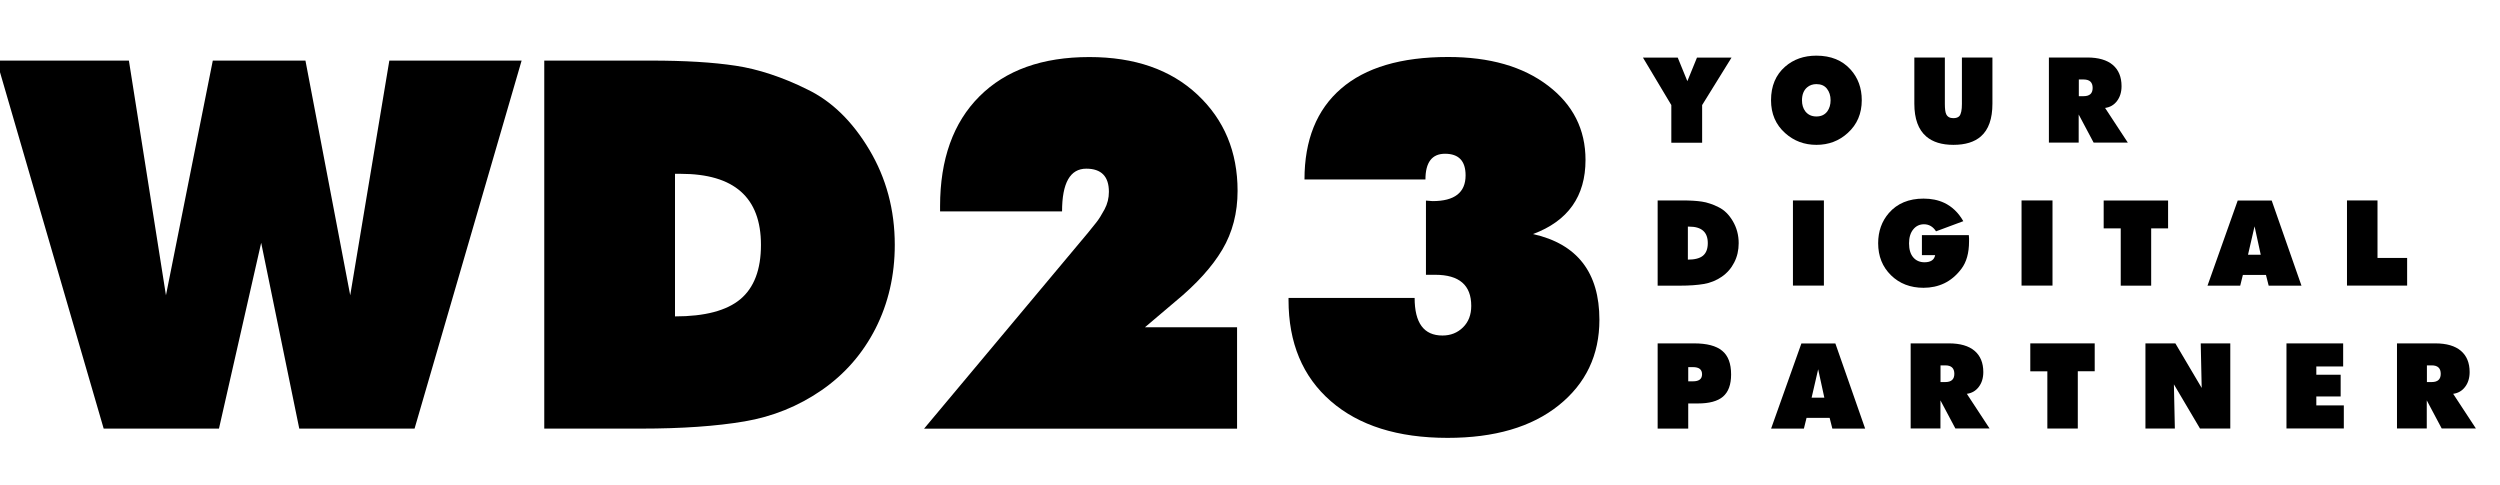 <?xml version="1.0" encoding="UTF-8"?> <!-- Generator: Adobe Illustrator 23.0.2, SVG Export Plug-In . SVG Version: 6.00 Build 0) --> <svg xmlns="http://www.w3.org/2000/svg" xmlns:xlink="http://www.w3.org/1999/xlink" width="340px" height="66px" id="Layer_1" x="0px" y="0px" viewBox="0 0 340 66" style="enable-background:new 0 0 340 66;" xml:space="preserve"> <style type="text/css"> .Arched_x0020_Green{fill:url(#SVGID_1_);stroke:#FFFFFF;stroke-width:0.25;stroke-miterlimit:1;} .st0{display:none;} </style> <linearGradient id="SVGID_1_" gradientUnits="userSpaceOnUse" x1="-1.334" y1="83" x2="-0.627" y2="82.293"> <stop offset="0" style="stop-color:#20AC4B"></stop> <stop offset="0.983" style="stop-color:#19361A"></stop> </linearGradient> <rect x="-30" y="-167" class="st0" width="400" height="402"></rect> <g> <path d="M47.63,40.16l5.32-31.92h17.99L56.38,58.29H40.7l-5.18-25.27l-5.74,25.27H14.1L-0.46,8.24h17.99l5.04,31.92l6.37-31.92 h12.6L47.63,40.16z"></path> <path d="M74.02,58.29V8.24h14.49c4.62,0,8.47,0.23,11.55,0.7c1.54,0.23,3.13,0.62,4.76,1.16c1.63,0.54,3.29,1.22,4.97,2.06 c3.31,1.59,6.12,4.32,8.43,8.19c2.31,3.87,3.47,8.19,3.47,12.95c0,4.15-0.88,7.95-2.62,11.38c-1.75,3.43-4.2,6.23-7.35,8.4 c-3.15,2.17-6.64,3.58-10.46,4.23c-3.83,0.65-8.52,0.98-14.07,0.98H74.02z M103.49,33.3c0-6.44-3.64-9.66-10.92-9.66H91.8v19.39 c4.06,0,7.02-0.78,8.89-2.34C102.56,39.12,103.49,36.66,103.49,33.3z"></path> <path d="M125.68,58.29l22.26-26.6c0.42-0.51,0.8-0.99,1.16-1.44c0.35-0.44,0.72-1.04,1.12-1.78c0.4-0.75,0.59-1.54,0.59-2.38 c0-2.1-1.03-3.15-3.08-3.15c-2.19,0-3.29,1.94-3.29,5.81h-16.59v-0.7c0-6.39,1.79-11.38,5.35-14.94c3.57-3.57,8.55-5.35,14.95-5.35 c6.16,0,11.06,1.7,14.7,5.11c3.64,3.41,5.46,7.77,5.46,13.09c0,2.99-0.69,5.65-2.07,7.98c-1.38,2.33-3.51,4.69-6.4,7.07l-4.13,3.5 h12.53v13.79H125.68z"></path> <path d="M193.93,27.28l0.91,0.07c2.99,0,4.48-1.17,4.48-3.5c0-1.96-0.93-2.94-2.8-2.94c-1.77,0-2.66,1.17-2.66,3.5h-16.45 c0-5.37,1.66-9.49,4.97-12.35c3.31-2.87,8.17-4.31,14.56-4.31c5.65,0,10.17,1.29,13.58,3.89c3.41,2.59,5.11,5.96,5.11,10.11 c0,4.95-2.38,8.31-7.14,10.08c6.02,1.35,9.03,5.24,9.03,11.66c0,4.79-1.84,8.67-5.53,11.63c-3.69,2.96-8.73,4.43-15.12,4.43 c-6.77,0-12.06-1.67-15.89-5c-3.83-3.34-5.74-7.92-5.74-13.75v-0.28h17.15c0,3.41,1.26,5.11,3.78,5.11c1.12,0,2.05-0.37,2.8-1.11 c0.75-0.74,1.12-1.71,1.12-2.92c0-2.82-1.63-4.23-4.9-4.23h-1.26V27.28z"></path> </g> <g> <path d="M227.3,19.41v-5.12l-3.86-6.46h4.73l1.31,3.21l1.31-3.21h4.7l-4,6.46v5.12H227.3z"></path> <path d="M247.03,19.7c-1.64,0-3.06-0.53-4.24-1.59c-1.29-1.14-1.93-2.64-1.93-4.48c0-1.93,0.64-3.45,1.91-4.56 c1.14-1,2.56-1.5,4.26-1.5c1.97,0,3.52,0.63,4.65,1.89c1.01,1.12,1.52,2.51,1.52,4.17c0,1.81-0.63,3.3-1.9,4.45 C250.12,19.16,248.7,19.7,247.03,19.7z M248.96,13.64c0-0.64-0.17-1.16-0.5-1.58c-0.33-0.42-0.81-0.62-1.43-0.62 c-0.5,0-0.92,0.15-1.26,0.44c-0.46,0.39-0.7,0.98-0.7,1.77c0,0.59,0.15,1.09,0.45,1.49c0.36,0.46,0.86,0.7,1.51,0.7 c0.65,0,1.14-0.23,1.49-0.7C248.81,14.73,248.96,14.23,248.96,13.64z"></path> <path d="M260.35,14.1V7.82h4.15v6.32c0,0.66,0.06,1.12,0.18,1.38c0.17,0.37,0.5,0.55,0.97,0.55c0.39,0,0.66-0.1,0.83-0.29 c0.23-0.28,0.34-0.83,0.34-1.64V7.82h4.15v6.28c0,2.05-0.52,3.53-1.57,4.45c-0.88,0.77-2.12,1.15-3.74,1.15 c-1.58,0-2.8-0.38-3.68-1.13C260.89,17.64,260.35,16.15,260.35,14.1z"></path> <path d="M278.65,19.41V7.82h5.22c1.52,0,2.68,0.34,3.47,1.01c0.79,0.67,1.19,1.64,1.19,2.89c0,0.81-0.21,1.48-0.62,2.02 c-0.41,0.54-0.95,0.85-1.62,0.94l3.09,4.71h-4.65l-2.03-3.82v3.82H278.65z M282.72,10.81v2.27h0.65c0.82,0,1.23-0.37,1.23-1.12 c0-0.77-0.41-1.15-1.23-1.15H282.72z"></path> <path d="M225.44,38.85V27.26h3.35c1.07,0,1.96,0.05,2.67,0.16c0.36,0.05,0.72,0.14,1.1,0.27c0.38,0.12,0.76,0.28,1.15,0.48 c0.77,0.37,1.42,1,1.95,1.9c0.53,0.9,0.8,1.9,0.8,3c0,0.96-0.2,1.84-0.61,2.63c-0.4,0.79-0.97,1.44-1.7,1.94 c-0.73,0.5-1.54,0.83-2.42,0.98c-0.88,0.15-1.97,0.23-3.26,0.23H225.44z M232.26,33.06c0-1.49-0.84-2.24-2.53-2.24h-0.18v4.49 c0.94,0,1.63-0.18,2.06-0.54S232.26,33.84,232.26,33.06z"></path> <path d="M243.84,38.85V27.26h4.21v11.58H243.84z"></path> <path d="M263.18,34.7h-1.8v-2.72h6.38l0.03,0.42v0.44c0,1.57-0.35,2.81-1.04,3.72c-0.69,0.91-1.47,1.56-2.33,1.97 c-0.86,0.41-1.8,0.61-2.82,0.61c-1.79,0-3.27-0.57-4.43-1.71c-1.16-1.14-1.74-2.59-1.74-4.35c0-1.62,0.49-2.99,1.46-4.11 c1.13-1.3,2.71-1.96,4.71-1.96c1.06,0,1.99,0.19,2.8,0.57c1.07,0.5,1.94,1.33,2.61,2.5l-3.71,1.38c-0.41-0.64-0.96-0.96-1.64-0.96 c-0.59,0-1.08,0.23-1.46,0.7c-0.38,0.46-0.57,1.1-0.57,1.9c0,0.82,0.19,1.46,0.57,1.9c0.38,0.45,0.9,0.67,1.55,0.67 C262.59,35.66,263.06,35.34,263.18,34.7z"></path> <path d="M274.93,38.85V27.26h4.21v11.58H274.93z"></path> <path d="M288.42,38.85v-7.79h-2.32v-3.79h8.76v3.79h-2.3v7.79H288.42z"></path> <path d="M300.22,38.85l4.11-11.58h4.62L313,38.85h-4.46l-0.37-1.46h-3.14l-0.36,1.46H300.22z M306.62,30.78l-0.89,3.86h1.73 L306.62,30.78z"></path> <path d="M319.19,38.85V27.26h4.15v7.82h4.03v3.76H319.19z"></path> <path d="M225.44,58.29V46.7h4.96c1.73,0,3,0.33,3.81,1c0.82,0.67,1.22,1.74,1.22,3.23c0,1.38-0.37,2.38-1.1,3.01 s-1.88,0.93-3.42,0.93h-1.31v3.42H225.44z M229.6,49.93v1.93h0.65c0.82,0,1.23-0.32,1.23-0.96c0-0.65-0.41-0.97-1.23-0.97H229.6z"></path> <path d="M240.87,58.29l4.12-11.58h4.62l4.05,11.58h-4.46l-0.37-1.46h-3.14l-0.36,1.46H240.87z M247.27,50.22l-0.89,3.86h1.73 L247.27,50.22z"></path> <path d="M259.85,58.29V46.7h5.22c1.52,0,2.68,0.34,3.47,1.01c0.79,0.67,1.19,1.64,1.19,2.89c0,0.81-0.21,1.49-0.62,2.02 c-0.41,0.54-0.95,0.85-1.62,0.94l3.09,4.71h-4.65l-2.03-3.82v3.82H259.85z M263.91,49.69v2.27h0.65c0.82,0,1.23-0.37,1.23-1.12 c0-0.77-0.41-1.15-1.23-1.15H263.91z"></path> <path d="M278.44,58.29V50.5h-2.32V46.7h8.76v3.79h-2.3v7.79H278.44z"></path> <path d="M291.78,58.29V46.7h4.07l3.58,6.06l-0.13-6.06h4.02v11.58h-4.12l-3.55-6.01l0.13,6.01H291.78z"></path> <path d="M310.96,58.29V46.7h7.71v3.14h-3.65v1.12h3.31v2.96h-3.31v1.21h3.74v3.14H310.96z"></path> <path d="M325.99,58.29V46.7h5.22c1.52,0,2.68,0.34,3.47,1.01c0.79,0.67,1.19,1.64,1.19,2.89c0,0.81-0.21,1.49-0.62,2.02 c-0.41,0.54-0.95,0.85-1.62,0.94l3.09,4.71h-4.65l-2.03-3.82v3.82H325.99z M330.06,49.69v2.27h0.65c0.82,0,1.23-0.37,1.23-1.12 c0-0.77-0.41-1.15-1.23-1.15H330.06z"></path> </g> </svg> 